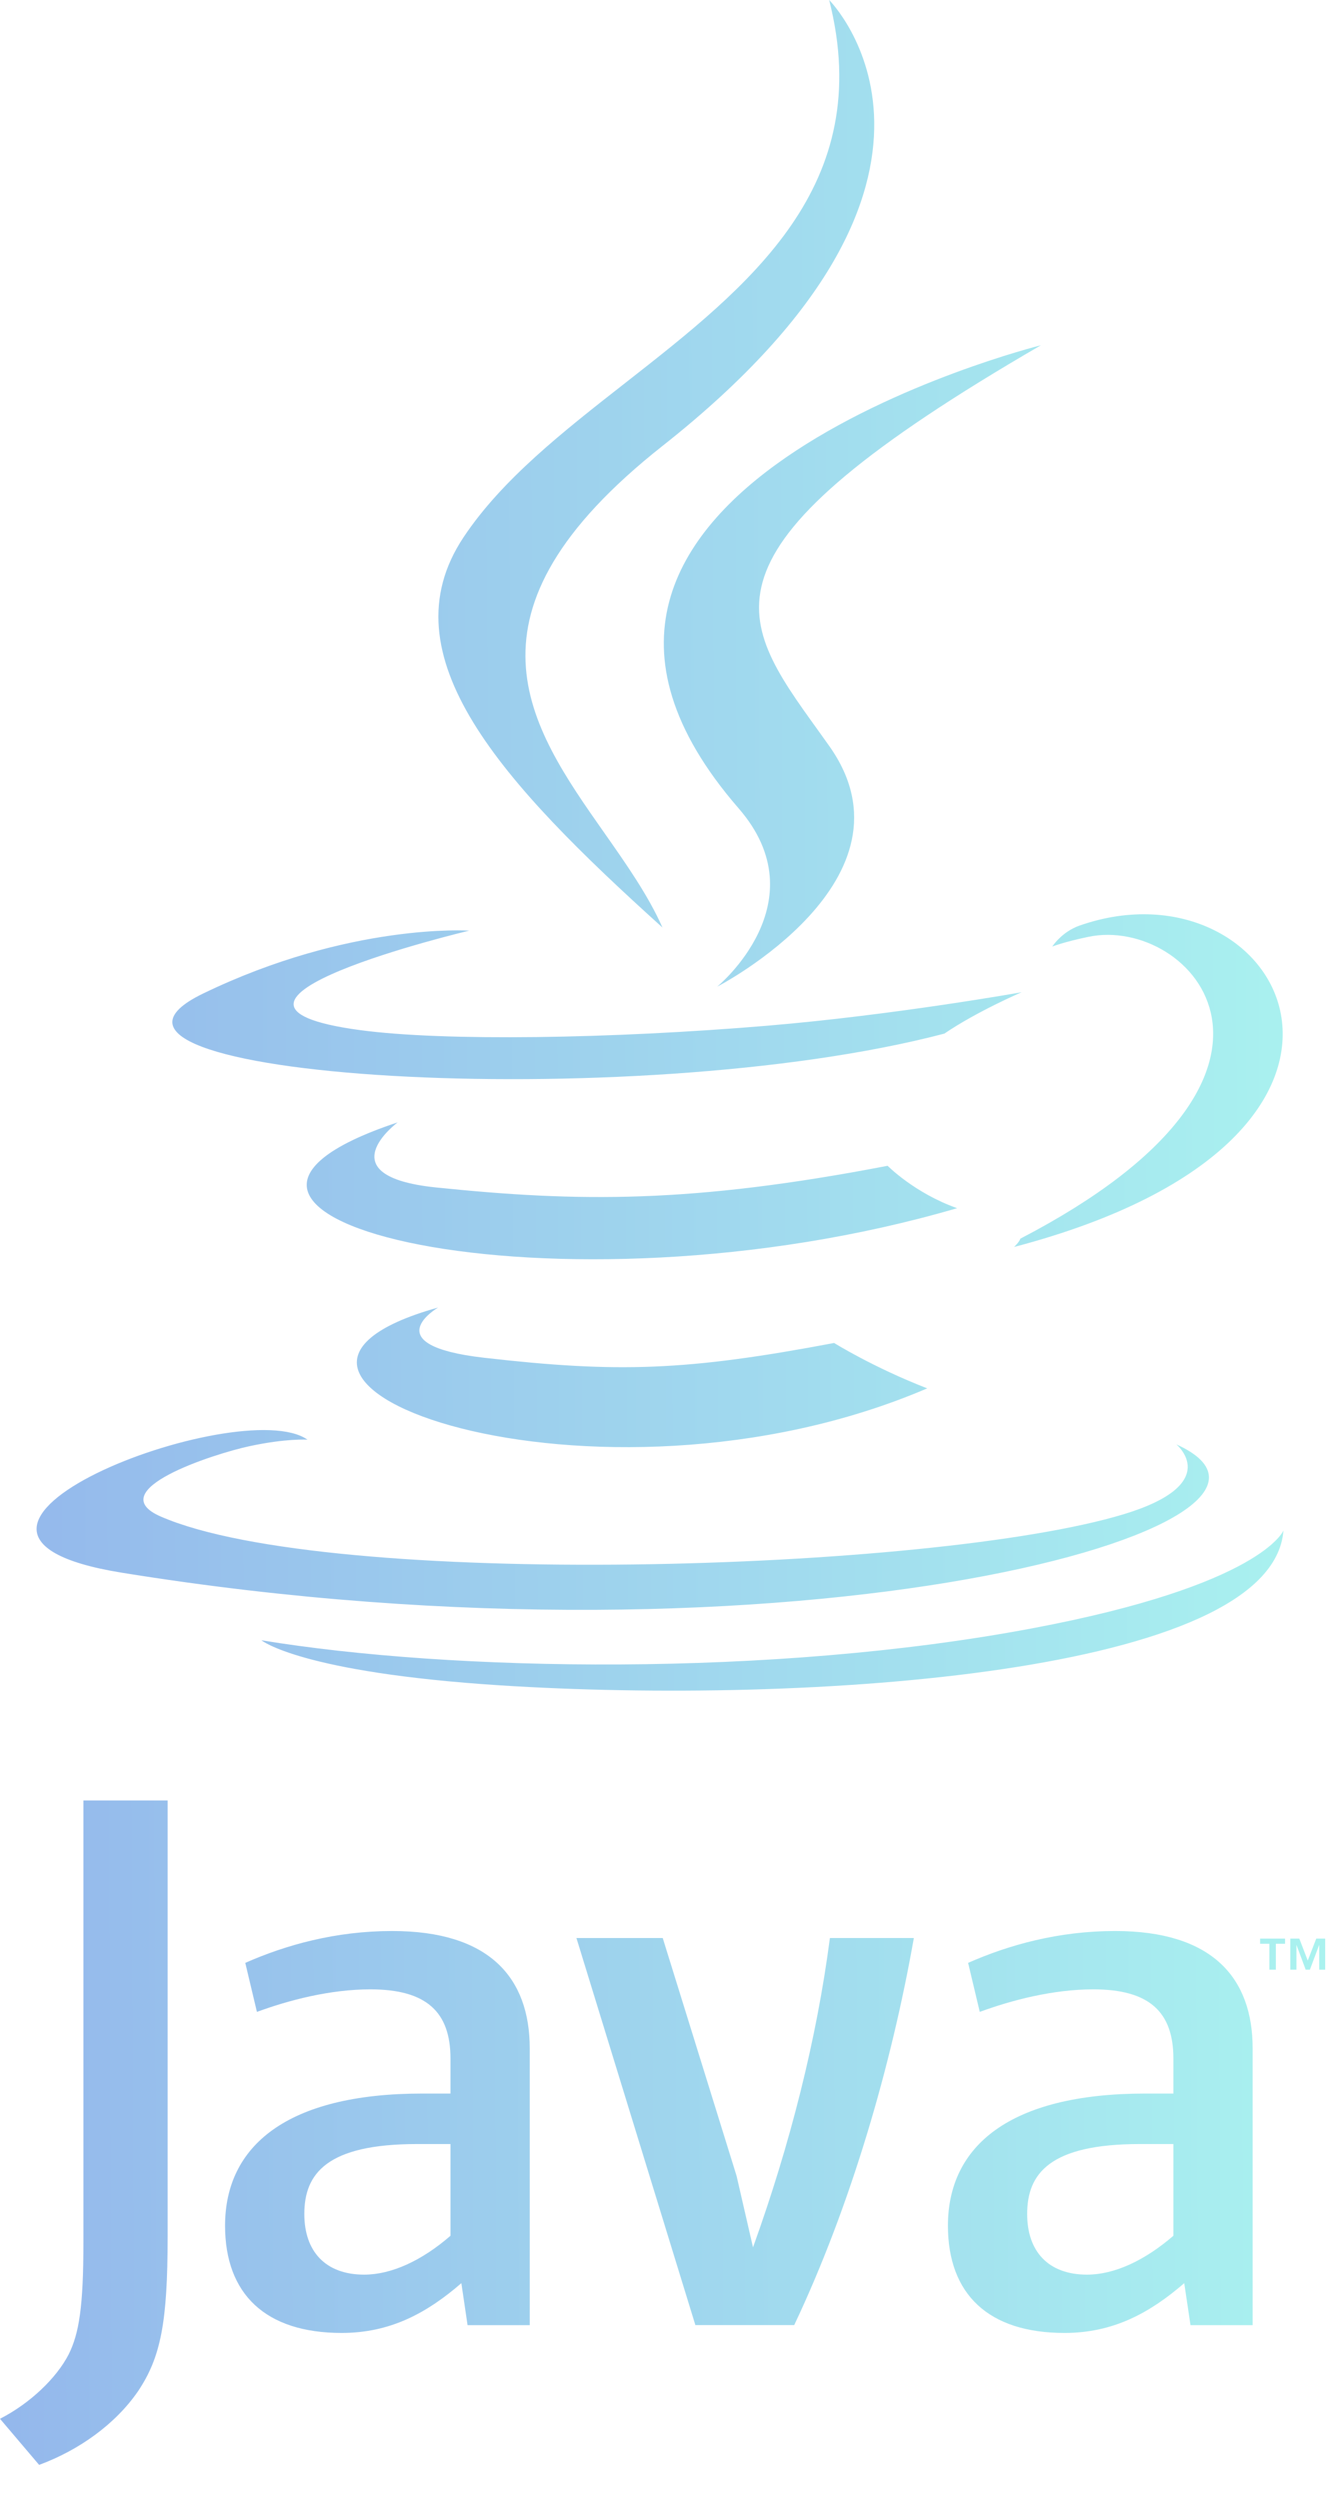 <svg width="38" height="71" viewBox="0 0 38 71" fill="none" xmlns="http://www.w3.org/2000/svg">
<path opacity="0.5" fill-rule="evenodd" clip-rule="evenodd" d="M18.817 12.663C28.538 4.991 23.549 0 23.549 0C24.892 5.289 21.283 8.115 17.756 10.877C15.997 12.254 14.258 13.615 13.165 15.258C10.926 18.621 14.264 22.236 18.814 26.341C18.412 25.432 17.791 24.548 17.163 23.653L17.163 23.653L17.163 23.653L17.163 23.653L17.163 23.653C15.021 20.602 12.789 17.424 18.817 12.663ZM20.369 28.021C20.369 28.021 23.294 25.622 20.976 22.955C13.139 13.923 29.513 9.817 29.563 9.805L29.563 9.805C19.542 15.616 20.883 17.479 23.229 20.735C23.334 20.881 23.441 21.03 23.549 21.183C26.249 24.985 20.369 28.021 20.369 28.021ZM11.294 31.875C11.294 31.875 9.237 33.398 12.38 33.723C16.445 34.142 19.653 34.177 25.209 33.108C25.209 33.108 25.976 33.886 27.183 34.312C15.82 37.636 3.164 34.573 11.294 31.875ZM12.443 37.133C12.443 37.133 10.609 38.2 13.749 38.56C17.554 38.995 19.498 38.932 23.69 38.14C23.69 38.14 24.794 38.831 26.334 39.429C16.934 43.456 5.06 39.196 12.443 37.133ZM33.409 41.02C33.409 41.02 34.766 42.139 31.913 43.004C26.489 44.647 9.332 45.143 4.567 43.07C2.855 42.325 6.067 41.291 7.077 41.073C8.131 40.845 8.732 40.886 8.732 40.886C6.827 39.545 -3.581 43.521 3.446 44.662C22.61 47.768 38.379 43.263 33.409 41.02ZM10.235 29.256C4.599 28.503 13.325 26.43 13.325 26.43C13.325 26.43 9.935 26.201 5.769 28.216C0.84 30.599 17.958 31.685 26.821 29.354C27.743 28.725 29.015 28.179 29.015 28.179C29.015 28.179 25.39 28.828 21.779 29.131C17.358 29.502 12.615 29.575 10.235 29.256ZM28.98 35.177C37.989 30.497 33.823 25.999 30.915 26.605C30.204 26.753 29.885 26.882 29.885 26.882C29.885 26.882 30.15 26.467 30.655 26.288C36.407 24.267 40.829 32.252 28.8 35.414L28.8 35.414C28.809 35.405 28.94 35.285 28.98 35.177ZM14.212 47.864C22.857 48.416 36.137 47.556 36.451 43.465C36.451 43.465 35.847 45.016 29.305 46.246C21.926 47.636 12.822 47.474 7.424 46.583C7.424 46.583 8.53 47.498 14.212 47.864ZM35.788 55.202H36.051V55.938H36.235V55.202H36.497V55.055H35.788V55.202ZM37.464 55.239H37.467H37.467V55.938H37.636V55.055H37.383L37.141 55.68L36.901 55.055H36.646V55.938H36.82V55.239H36.822L37.082 55.938H37.202L37.464 55.239ZM12.794 63.495C11.979 64.202 11.117 64.599 10.343 64.599C9.241 64.599 8.643 63.937 8.643 62.877C8.643 61.729 9.283 60.89 11.847 60.89H12.794V63.495ZM15.045 66.034V58.175C15.045 56.166 13.899 54.84 11.138 54.84C9.527 54.84 8.115 55.238 6.966 55.745L7.297 57.137C8.201 56.805 9.371 56.497 10.519 56.497C12.11 56.497 12.794 57.137 12.794 58.462V59.456H11.999C8.135 59.456 6.392 60.955 6.392 63.209C6.392 65.151 7.541 66.255 9.704 66.255C11.094 66.255 12.133 65.681 13.103 64.841L13.279 66.034H15.045ZM19.749 66.032H22.556C24.166 62.632 25.316 58.659 25.954 55.039H23.57C23.195 57.908 22.444 60.888 21.386 63.824L20.919 61.794L18.822 55.039H16.371L19.749 66.032ZM33.325 63.495C32.507 64.202 31.645 64.599 30.873 64.599C29.77 64.599 29.172 63.937 29.172 62.877C29.172 61.729 29.814 60.89 32.375 60.89H33.325V63.495H33.325ZM35.576 66.034V58.175C35.576 56.166 34.427 54.84 31.669 54.84C30.056 54.84 28.644 55.238 27.495 55.745L27.826 57.137C28.731 56.805 29.902 56.497 31.05 56.497C32.639 56.497 33.325 57.137 33.325 58.462V59.456H32.53C28.665 59.456 26.922 60.955 26.922 63.209C26.922 65.151 28.069 66.255 30.232 66.255C31.624 66.255 32.661 65.681 33.633 64.841L33.811 66.034H35.576ZM1.111 70.002C2.245 69.584 3.282 68.842 3.924 67.905C4.566 66.943 4.761 65.955 4.761 63.512V51.133H2.369V63.685C2.369 65.512 2.245 66.275 1.948 66.868C1.604 67.534 0.864 68.249 0 68.693L1.111 70.002Z" fill="url(#paint0_linear_1270_4296)"/>
<defs>
<linearGradient id="paint0_linear_1270_4296" x1="-3.1839e-07" y1="74.106" x2="38.247" y2="73.899" gradientUnits="userSpaceOnUse">
<stop stop-color="#2A71D9"/>
<stop offset="1" stop-color="#56E8E1"/>
</linearGradient>
</defs>
</svg>
